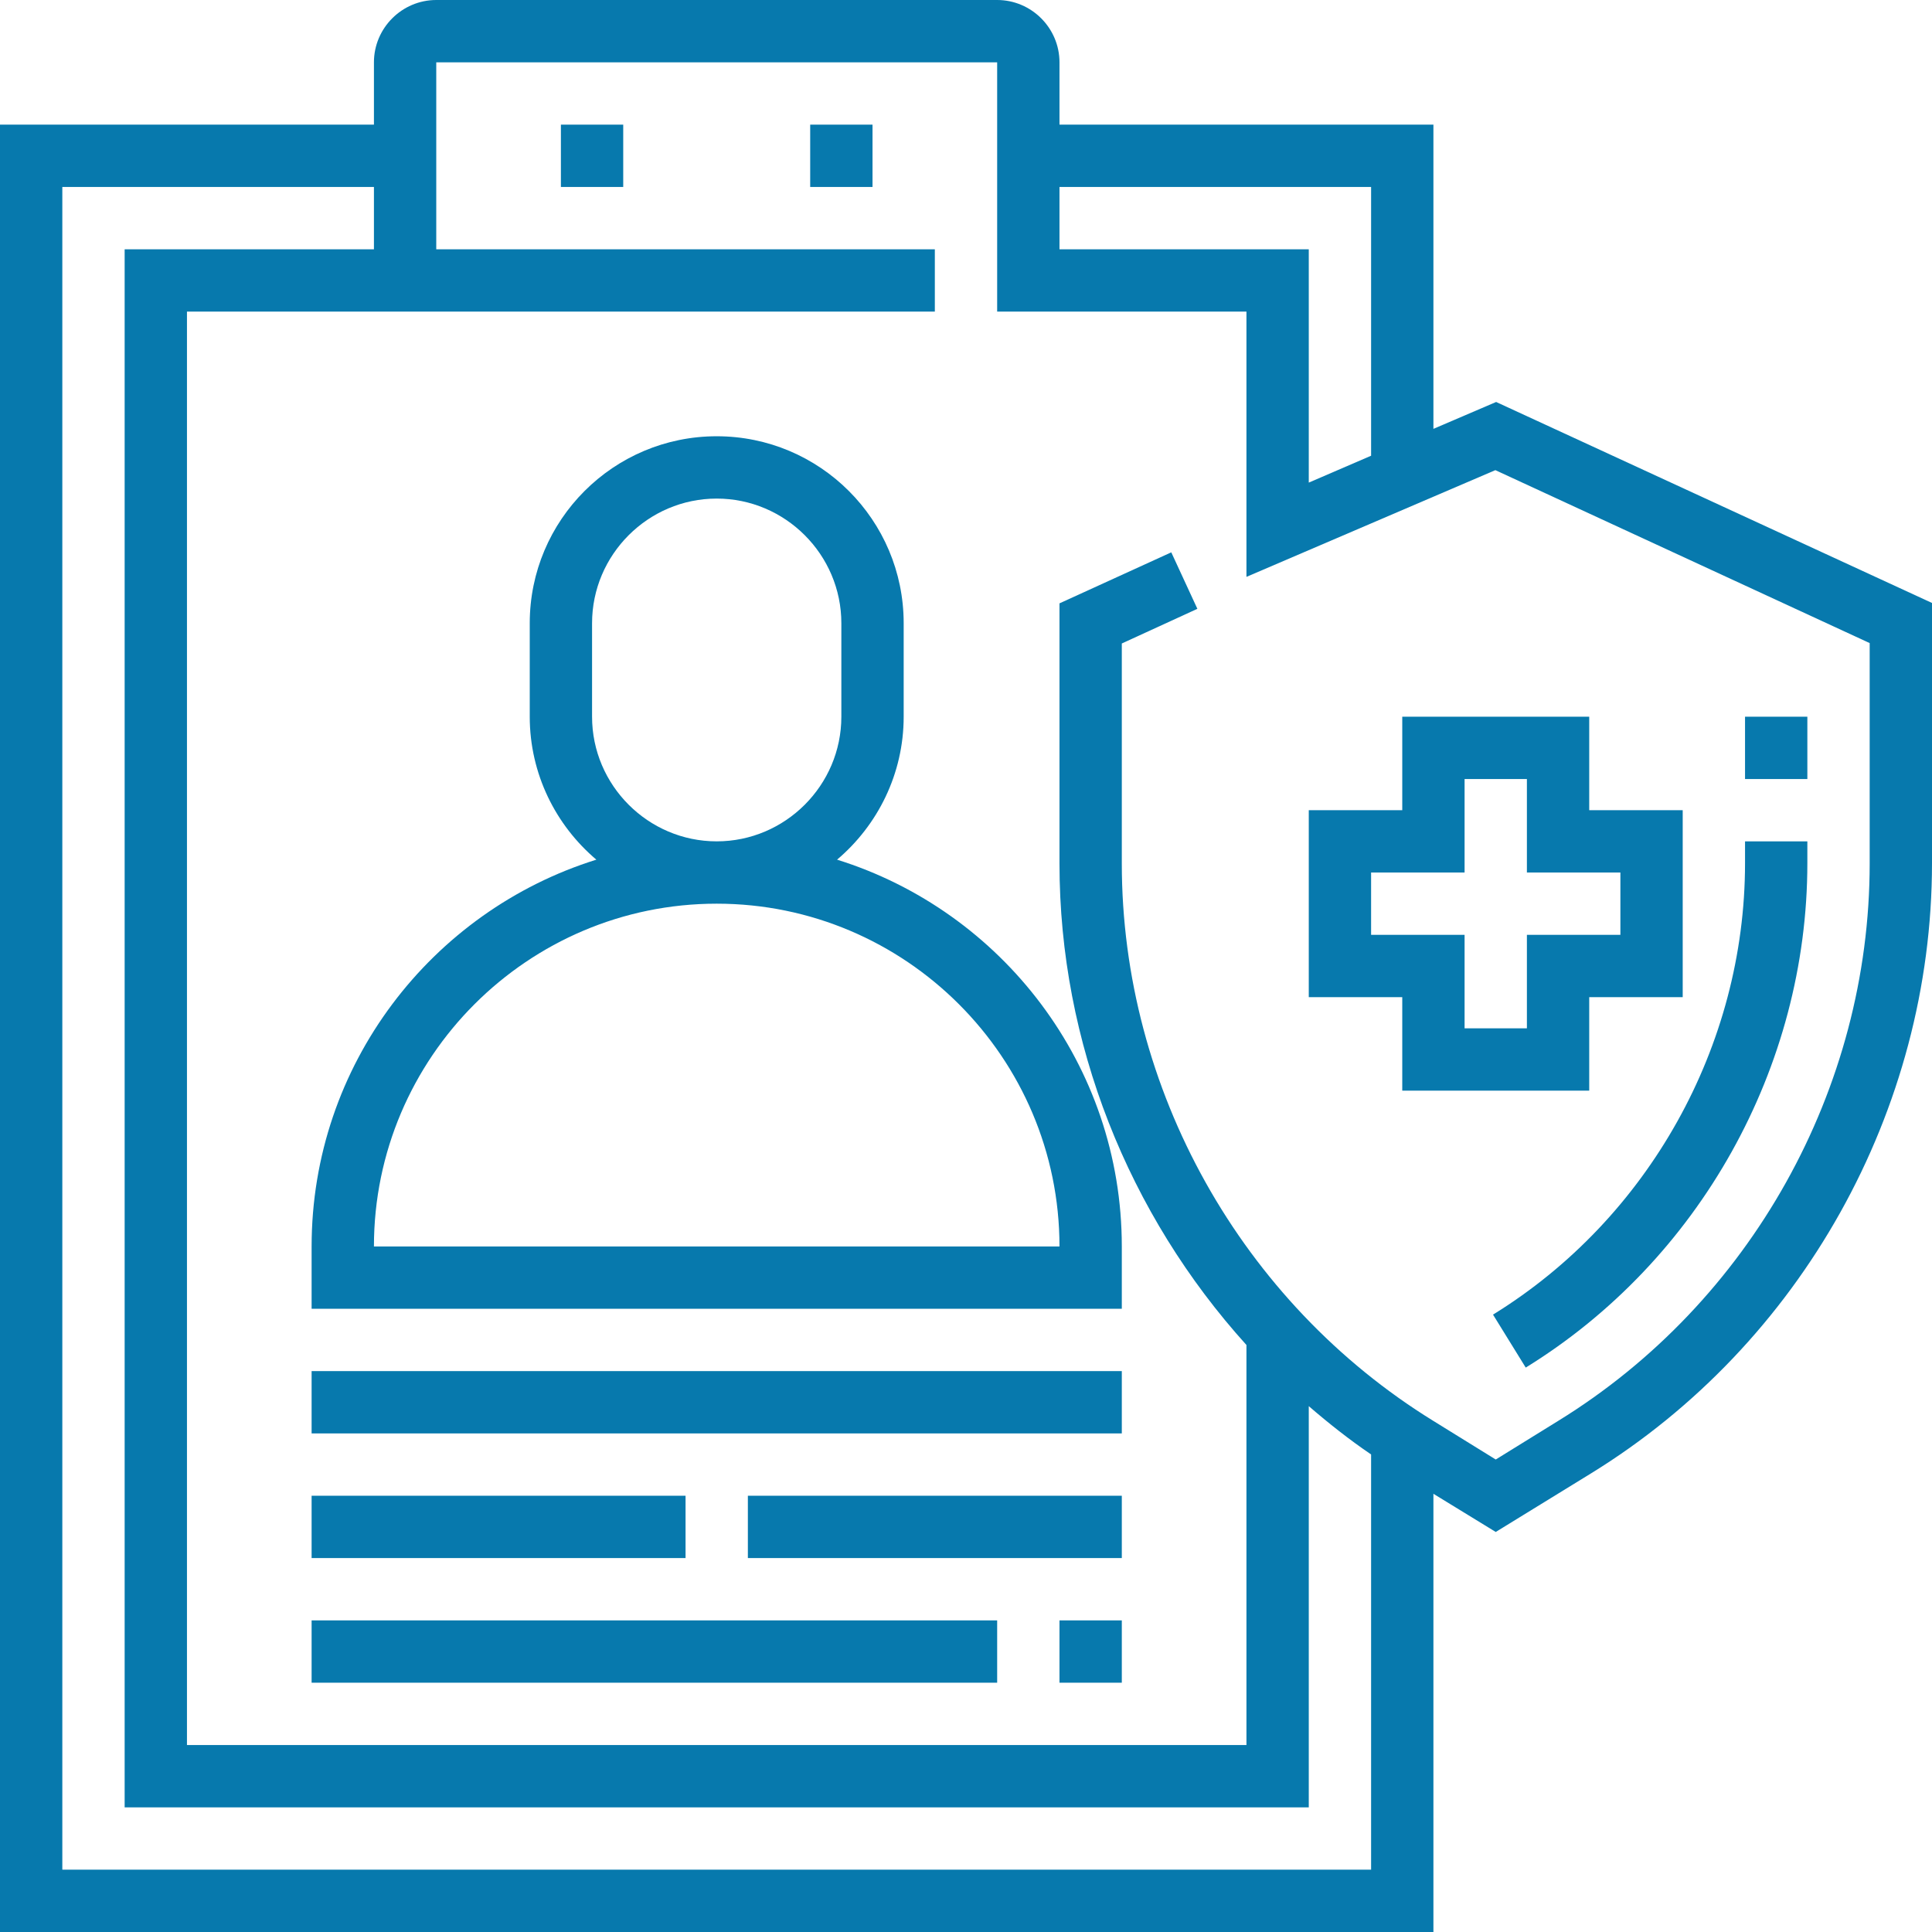 <?xml version="1.0" encoding="utf-8"?>
<!-- Generator: Adobe Illustrator 22.1.0, SVG Export Plug-In . SVG Version: 6.00 Build 0)  -->
<svg version="1.1" id="Layer_1" xmlns="http://www.w3.org/2000/svg" xmlns:xlink="http://www.w3.org/1999/xlink" x="0px" y="0px"
	 viewBox="0 0 496 496" style="enable-background:new 0 0 496 496;" xml:space="preserve">
<style type="text/css">
	.st0{fill:#0779AD;}
</style>
<path class="st0" d="M144,32h16v16h-16V32z"/>
<path class="st0" d="M208,32h16v16h-16V32z"/>
<path class="st0" d="M214.9,220.7c10.4-8.8,17.1-22,17.1-36.7v-24c0-26.5-21.5-48-48-48s-48,21.5-48,48v24
	c0,14.7,6.7,27.9,17.1,36.7C110.8,233.9,80,273.4,80,320v16h208v-16C288,273.4,257.2,233.9,214.9,220.7z M152,184v-24
	c0-17.6,14.4-32,32-32s32,14.4,32,32v24c0,17.6-14.4,32-32,32S152,201.6,152,184z M96,320c0-48.5,39.5-88,88-88s88,39.5,88,88H96z"
	/>
<path class="st0" d="M80,352h208v16H80V352z"/>
<path class="st0" d="M272,416h16v16h-16V416z"/>
<path class="st0" d="M80,416h176v16H80V416z"/>
<path class="st0" d="M80,384h96v16H80V384z"/>
<path class="st0" d="M192,384h96v16h-96V384z"/>
<path class="st0" d="M383.3,337.5l8.4,13.6C436.3,323.6,464,274,464,221.6V216h-16v5.6C448,268.5,423.2,312.9,383.3,337.5z"/>
<path class="st0" d="M448,184h16v16h-16V184z"/>
<path class="st0" d="M360,184v24h-24v48h24v24h48v-24h24v-48h-24v-24H360z M416,224v16h-24v24h-16v-24h-24v-16h24v-24h16v24H416z"/>
<path class="st0" d="M384.1,103.2l-16.1,6.9V32h-96V16c0-8.8-7.2-16-16-16H112c-8.8,0-16,7.2-16,16v16H0v464h368V383.5l16,9.8
	l24.4-15c54-33.2,87.6-93.3,87.6-156.7v-66.8L384.1,103.2z M352,48v69l-16,6.9V64h-64V48H352z M16,480V48h80v16H32v400h304V361
	c5.1,4.4,10.4,8.6,16,12.4V480H16z M480,221.7c0,57.9-30.6,112.7-80,143.1l-16,9.9l-16-9.9c-49.3-30.4-80-85.2-80-143.1v-56.5
	l19.4-8.9l-6.7-14.5L272,154.9v66.8c0,46,17.7,90.1,48,123.6V448H48V80h192V64H112V16h144v64h64v68.1l63.9-27.4l96.1,44.4V221.7z"/>
</svg>
